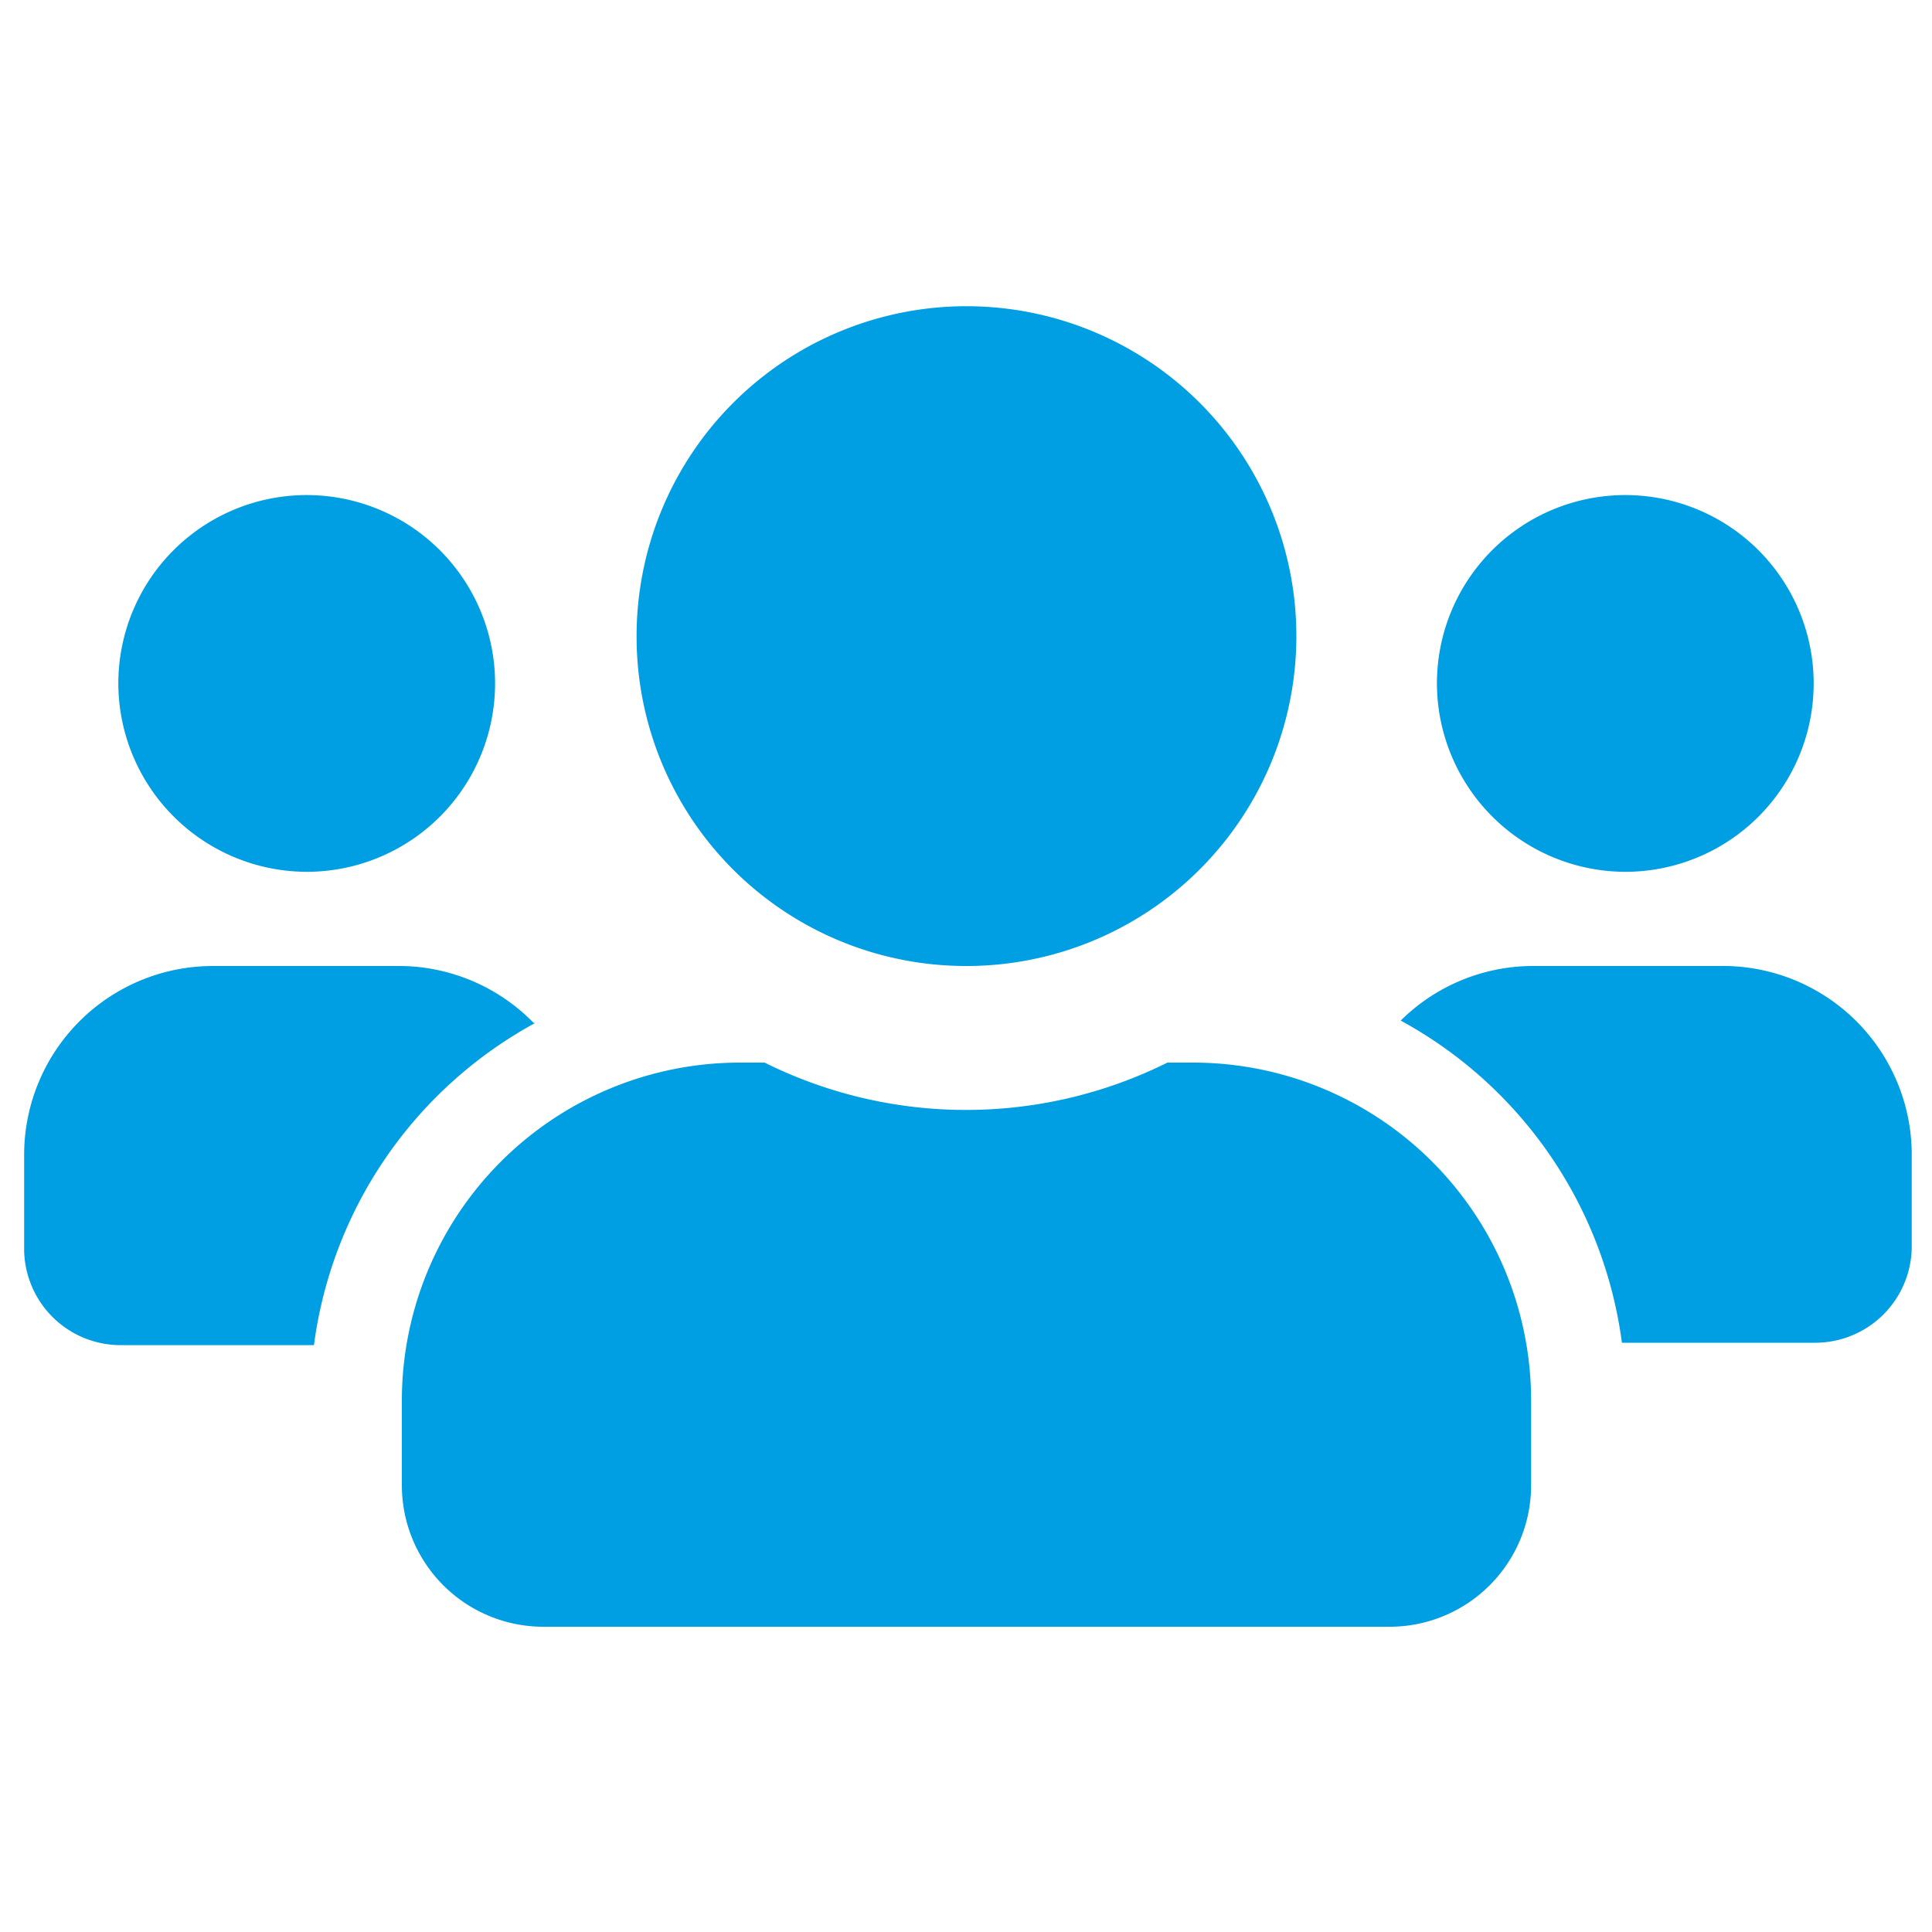 <svg id="Calque_1" data-name="Calque 1" xmlns="http://www.w3.org/2000/svg" viewBox="0 0 40 40"><defs><style>.cls-1{fill:#009ee2;}</style></defs><path class="cls-1" d="M6.35,18.05a3.9,3.9,0,1,0-3.9-3.9A3.91,3.91,0,0,0,6.35,18.05Zm27.3,0a3.9,3.9,0,1,0-3.9-3.9A3.91,3.91,0,0,0,33.65,18.05Zm2,1.95H31.7A3.9,3.9,0,0,0,29,21.13a8.92,8.92,0,0,1,4.58,6.67h4a2,2,0,0,0,2-1.95v-2A3.91,3.91,0,0,0,35.6,20ZM20,20a6.83,6.83,0,1,0-6.82-6.82A6.82,6.82,0,0,0,20,20ZM24.68,22h-.51a9.36,9.36,0,0,1-8.34,0h-.51a7,7,0,0,0-7,7v1.76a2.93,2.93,0,0,0,2.93,2.92H28.77a2.93,2.93,0,0,0,2.93-2.92V29A7,7,0,0,0,24.68,22Zm-13.63-.82A3.9,3.9,0,0,0,8.3,20H4.4A3.91,3.91,0,0,0,.5,23.9v2a2,2,0,0,0,2,1.95h4a8.92,8.92,0,0,1,4.58-6.67Z"/></svg>